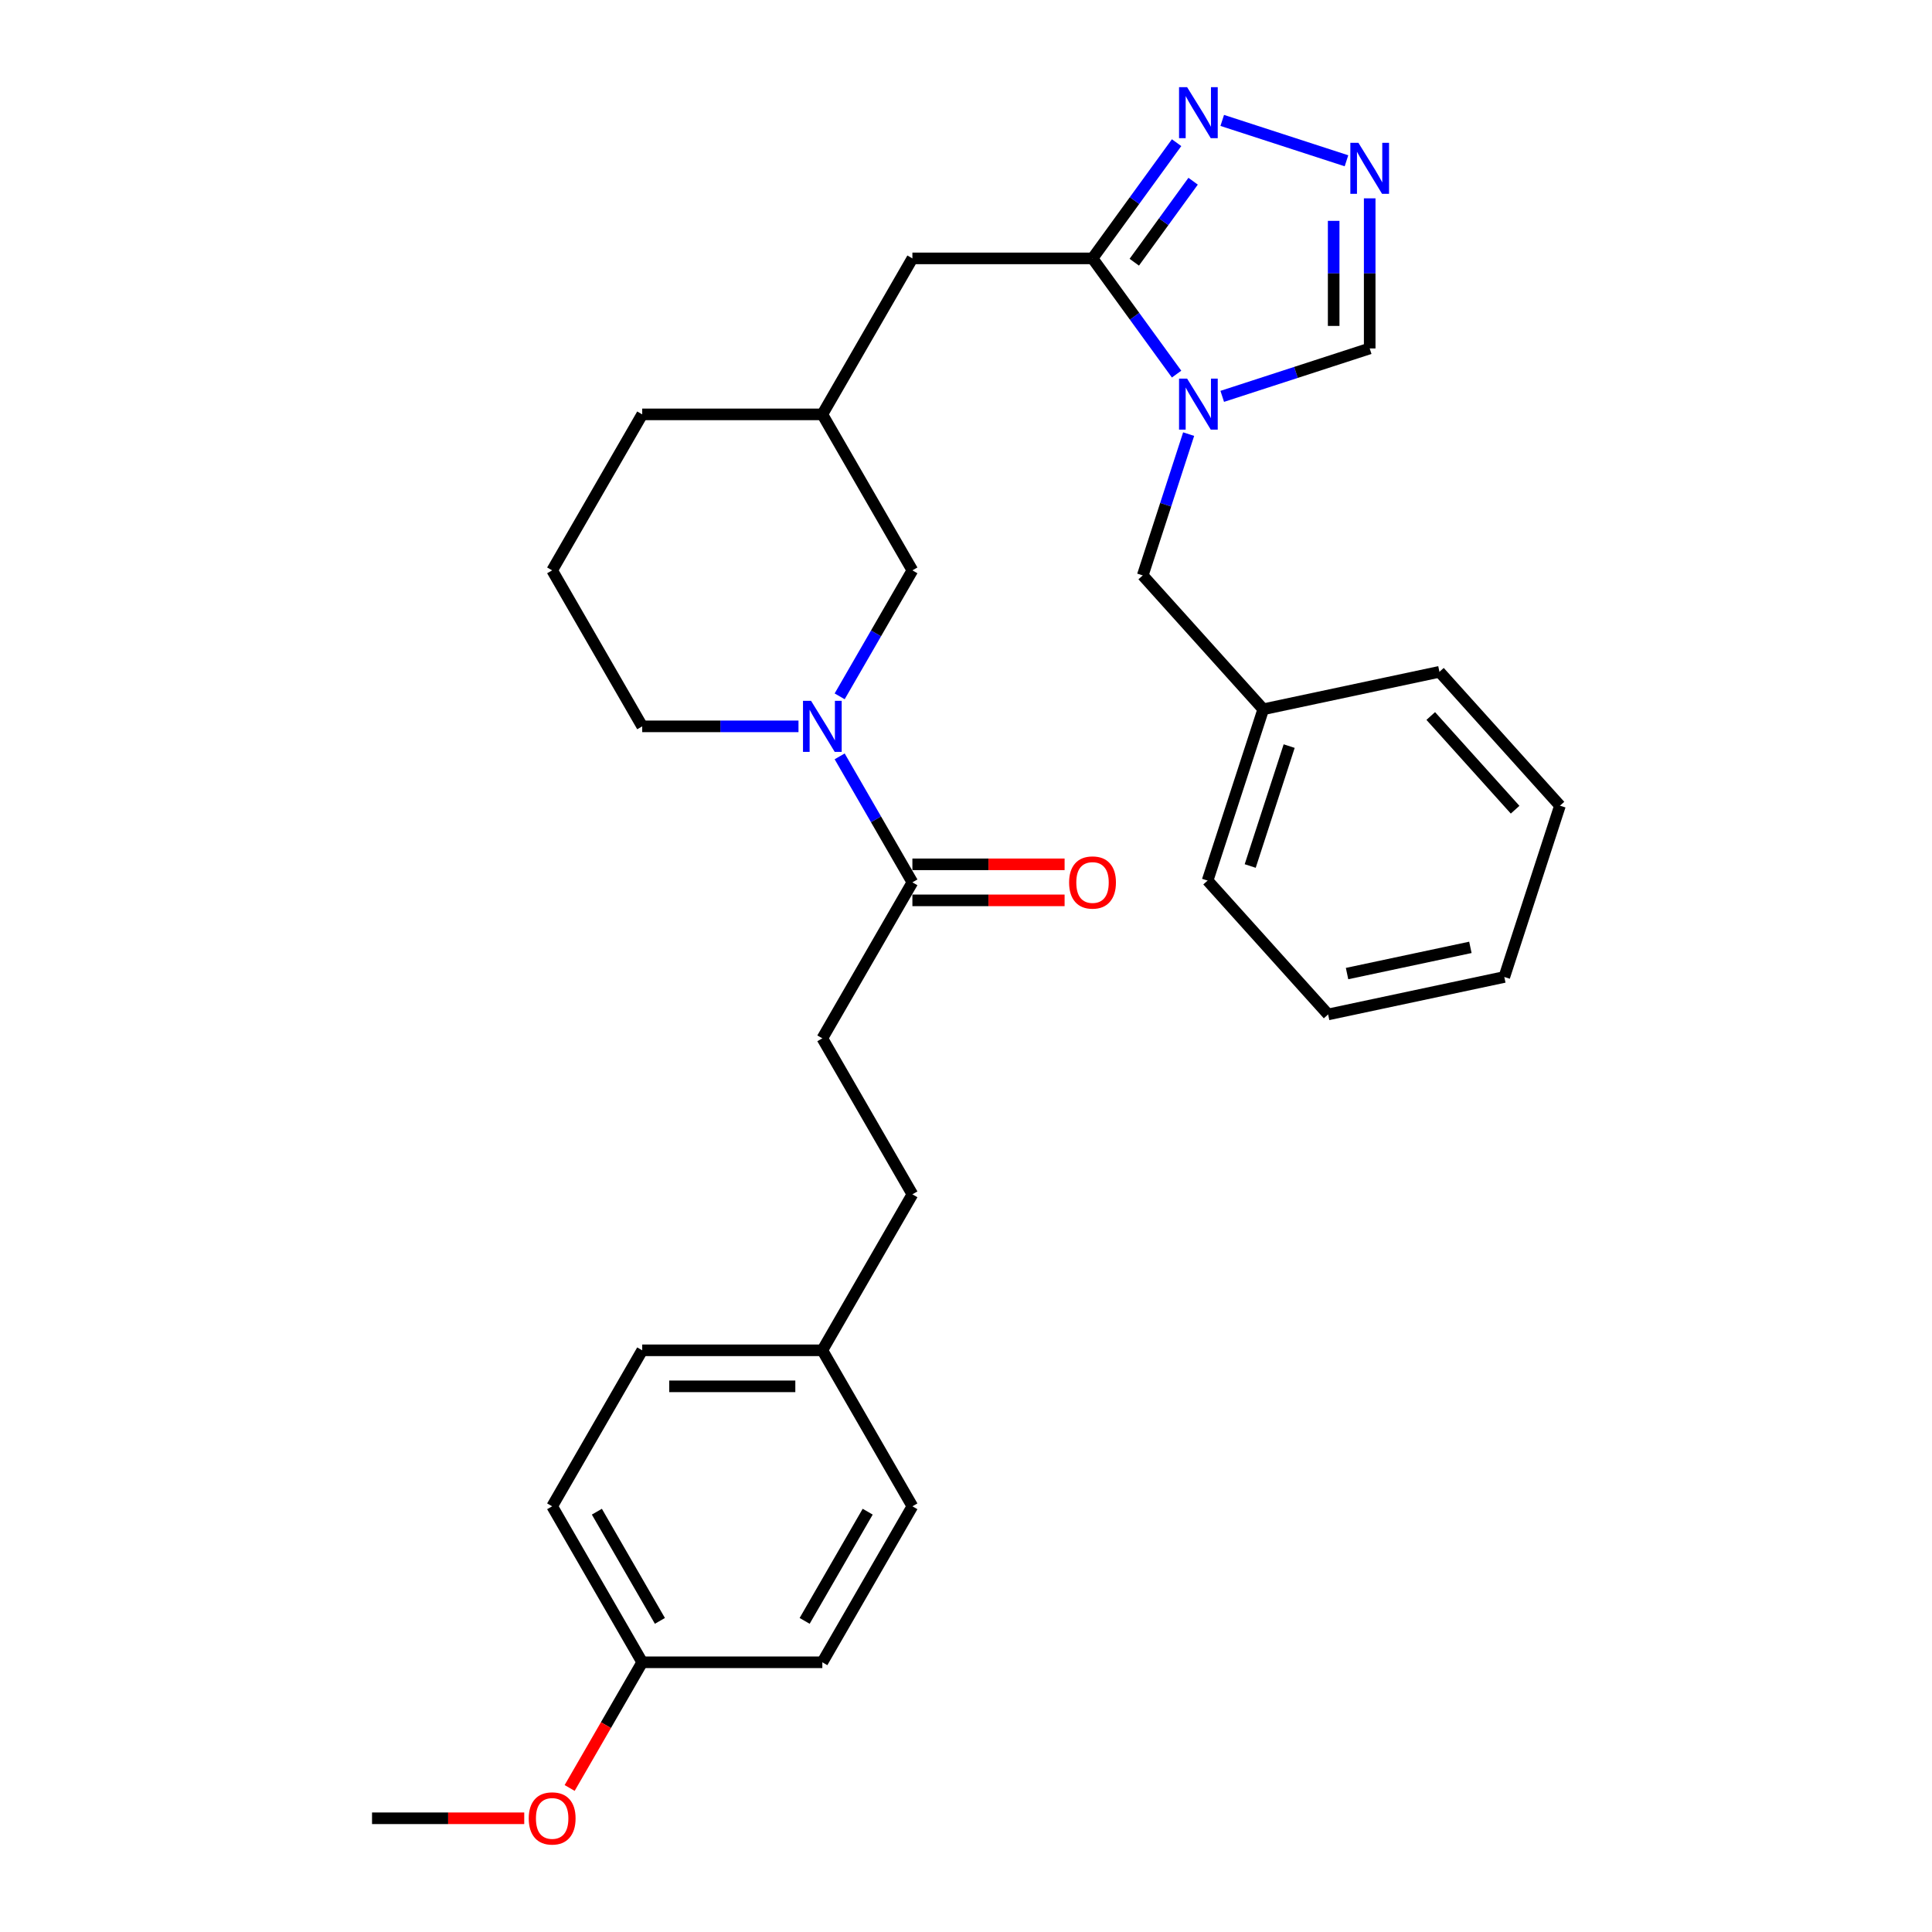 <?xml version='1.0' encoding='iso-8859-1'?>
<svg version='1.1' baseProfile='full'
              xmlns='http://www.w3.org/2000/svg'
                      xmlns:rdkit='http://www.rdkit.org/xml'
                      xmlns:xlink='http://www.w3.org/1999/xlink'
                  xml:space='preserve'
width='1000px' height='1000px' viewBox='0 0 1000 1000'>
<!-- END OF HEADER -->
<rect style='opacity:1.0;fill:#FFFFFF;stroke:none' width='1000' height='1000' x='0' y='0'> </rect>
<path class='bond-0' d='M 609,193.634 L 587.243,163.688' style='fill:none;fill-rule:evenodd;stroke:#0000FF;stroke-width:6px;stroke-linecap:butt;stroke-linejoin:miter;stroke-opacity:1' />
<path class='bond-0' d='M 587.243,163.688 L 565.486,133.742' style='fill:none;fill-rule:evenodd;stroke:#000000;stroke-width:6px;stroke-linecap:butt;stroke-linejoin:miter;stroke-opacity:1' />
<path class='bond-1' d='M 632.629,205.156 L 670.791,192.756' style='fill:none;fill-rule:evenodd;stroke:#0000FF;stroke-width:6px;stroke-linecap:butt;stroke-linejoin:miter;stroke-opacity:1' />
<path class='bond-1' d='M 670.791,192.756 L 708.952,180.357' style='fill:none;fill-rule:evenodd;stroke:#000000;stroke-width:6px;stroke-linecap:butt;stroke-linejoin:miter;stroke-opacity:1' />
<path class='bond-2' d='M 615.239,224.698 L 603.357,261.266' style='fill:none;fill-rule:evenodd;stroke:#0000FF;stroke-width:6px;stroke-linecap:butt;stroke-linejoin:miter;stroke-opacity:1' />
<path class='bond-2' d='M 603.357,261.266 L 591.476,297.833' style='fill:none;fill-rule:evenodd;stroke:#000000;stroke-width:6px;stroke-linecap:butt;stroke-linejoin:miter;stroke-opacity:1' />
<path class='bond-3' d='M 565.486,133.742 L 587.243,103.795' style='fill:none;fill-rule:evenodd;stroke:#000000;stroke-width:6px;stroke-linecap:butt;stroke-linejoin:miter;stroke-opacity:1' />
<path class='bond-3' d='M 587.243,103.795 L 609,73.849' style='fill:none;fill-rule:evenodd;stroke:#0000FF;stroke-width:6px;stroke-linecap:butt;stroke-linejoin:miter;stroke-opacity:1' />
<path class='bond-3' d='M 587.098,135.718 L 602.328,114.755' style='fill:none;fill-rule:evenodd;stroke:#000000;stroke-width:6px;stroke-linecap:butt;stroke-linejoin:miter;stroke-opacity:1' />
<path class='bond-3' d='M 602.328,114.755 L 617.558,93.793' style='fill:none;fill-rule:evenodd;stroke:#0000FF;stroke-width:6px;stroke-linecap:butt;stroke-linejoin:miter;stroke-opacity:1' />
<path class='bond-4' d='M 565.486,133.742 L 472.256,133.742' style='fill:none;fill-rule:evenodd;stroke:#000000;stroke-width:6px;stroke-linecap:butt;stroke-linejoin:miter;stroke-opacity:1' />
<path class='bond-5' d='M 434.608,360.428 L 453.432,327.825' style='fill:none;fill-rule:evenodd;stroke:#0000FF;stroke-width:6px;stroke-linecap:butt;stroke-linejoin:miter;stroke-opacity:1' />
<path class='bond-5' d='M 453.432,327.825 L 472.256,295.221' style='fill:none;fill-rule:evenodd;stroke:#000000;stroke-width:6px;stroke-linecap:butt;stroke-linejoin:miter;stroke-opacity:1' />
<path class='bond-6' d='M 434.608,391.493 L 453.432,424.096' style='fill:none;fill-rule:evenodd;stroke:#0000FF;stroke-width:6px;stroke-linecap:butt;stroke-linejoin:miter;stroke-opacity:1' />
<path class='bond-6' d='M 453.432,424.096 L 472.256,456.7' style='fill:none;fill-rule:evenodd;stroke:#000000;stroke-width:6px;stroke-linecap:butt;stroke-linejoin:miter;stroke-opacity:1' />
<path class='bond-7' d='M 413.297,375.961 L 372.854,375.961' style='fill:none;fill-rule:evenodd;stroke:#0000FF;stroke-width:6px;stroke-linecap:butt;stroke-linejoin:miter;stroke-opacity:1' />
<path class='bond-7' d='M 372.854,375.961 L 332.411,375.961' style='fill:none;fill-rule:evenodd;stroke:#000000;stroke-width:6px;stroke-linecap:butt;stroke-linejoin:miter;stroke-opacity:1' />
<path class='bond-8' d='M 632.629,62.328 L 696.933,83.221' style='fill:none;fill-rule:evenodd;stroke:#0000FF;stroke-width:6px;stroke-linecap:butt;stroke-linejoin:miter;stroke-opacity:1' />
<path class='bond-9' d='M 708.952,102.659 L 708.952,141.508' style='fill:none;fill-rule:evenodd;stroke:#0000FF;stroke-width:6px;stroke-linecap:butt;stroke-linejoin:miter;stroke-opacity:1' />
<path class='bond-9' d='M 708.952,141.508 L 708.952,180.357' style='fill:none;fill-rule:evenodd;stroke:#000000;stroke-width:6px;stroke-linecap:butt;stroke-linejoin:miter;stroke-opacity:1' />
<path class='bond-9' d='M 690.306,114.313 L 690.306,141.508' style='fill:none;fill-rule:evenodd;stroke:#0000FF;stroke-width:6px;stroke-linecap:butt;stroke-linejoin:miter;stroke-opacity:1' />
<path class='bond-9' d='M 690.306,141.508 L 690.306,168.702' style='fill:none;fill-rule:evenodd;stroke:#000000;stroke-width:6px;stroke-linecap:butt;stroke-linejoin:miter;stroke-opacity:1' />
<path class='bond-10' d='M 472.256,466.023 L 511.646,466.023' style='fill:none;fill-rule:evenodd;stroke:#000000;stroke-width:6px;stroke-linecap:butt;stroke-linejoin:miter;stroke-opacity:1' />
<path class='bond-10' d='M 511.646,466.023 L 551.035,466.023' style='fill:none;fill-rule:evenodd;stroke:#FF0000;stroke-width:6px;stroke-linecap:butt;stroke-linejoin:miter;stroke-opacity:1' />
<path class='bond-10' d='M 472.256,447.377 L 511.646,447.377' style='fill:none;fill-rule:evenodd;stroke:#000000;stroke-width:6px;stroke-linecap:butt;stroke-linejoin:miter;stroke-opacity:1' />
<path class='bond-10' d='M 511.646,447.377 L 551.035,447.377' style='fill:none;fill-rule:evenodd;stroke:#FF0000;stroke-width:6px;stroke-linecap:butt;stroke-linejoin:miter;stroke-opacity:1' />
<path class='bond-11' d='M 472.256,456.7 L 425.641,537.44' style='fill:none;fill-rule:evenodd;stroke:#000000;stroke-width:6px;stroke-linecap:butt;stroke-linejoin:miter;stroke-opacity:1' />
<path class='bond-12' d='M 591.476,297.833 L 653.859,367.117' style='fill:none;fill-rule:evenodd;stroke:#000000;stroke-width:6px;stroke-linecap:butt;stroke-linejoin:miter;stroke-opacity:1' />
<path class='bond-13' d='M 472.256,295.221 L 425.641,214.481' style='fill:none;fill-rule:evenodd;stroke:#000000;stroke-width:6px;stroke-linecap:butt;stroke-linejoin:miter;stroke-opacity:1' />
<path class='bond-14' d='M 472.256,133.742 L 425.641,214.481' style='fill:none;fill-rule:evenodd;stroke:#000000;stroke-width:6px;stroke-linecap:butt;stroke-linejoin:miter;stroke-opacity:1' />
<path class='bond-15' d='M 425.641,537.44 L 472.256,618.18' style='fill:none;fill-rule:evenodd;stroke:#000000;stroke-width:6px;stroke-linecap:butt;stroke-linejoin:miter;stroke-opacity:1' />
<path class='bond-16' d='M 425.641,214.481 L 332.411,214.481' style='fill:none;fill-rule:evenodd;stroke:#000000;stroke-width:6px;stroke-linecap:butt;stroke-linejoin:miter;stroke-opacity:1' />
<path class='bond-17' d='M 425.641,698.919 L 472.256,618.18' style='fill:none;fill-rule:evenodd;stroke:#000000;stroke-width:6px;stroke-linecap:butt;stroke-linejoin:miter;stroke-opacity:1' />
<path class='bond-18' d='M 425.641,698.919 L 472.256,779.659' style='fill:none;fill-rule:evenodd;stroke:#000000;stroke-width:6px;stroke-linecap:butt;stroke-linejoin:miter;stroke-opacity:1' />
<path class='bond-19' d='M 425.641,698.919 L 332.411,698.919' style='fill:none;fill-rule:evenodd;stroke:#000000;stroke-width:6px;stroke-linecap:butt;stroke-linejoin:miter;stroke-opacity:1' />
<path class='bond-19' d='M 411.656,717.565 L 346.395,717.565' style='fill:none;fill-rule:evenodd;stroke:#000000;stroke-width:6px;stroke-linecap:butt;stroke-linejoin:miter;stroke-opacity:1' />
<path class='bond-20' d='M 332.411,375.961 L 285.796,295.221' style='fill:none;fill-rule:evenodd;stroke:#000000;stroke-width:6px;stroke-linecap:butt;stroke-linejoin:miter;stroke-opacity:1' />
<path class='bond-21' d='M 332.411,860.399 L 285.796,779.659' style='fill:none;fill-rule:evenodd;stroke:#000000;stroke-width:6px;stroke-linecap:butt;stroke-linejoin:miter;stroke-opacity:1' />
<path class='bond-21' d='M 341.566,838.965 L 308.936,782.447' style='fill:none;fill-rule:evenodd;stroke:#000000;stroke-width:6px;stroke-linecap:butt;stroke-linejoin:miter;stroke-opacity:1' />
<path class='bond-22' d='M 332.411,860.399 L 313.63,892.928' style='fill:none;fill-rule:evenodd;stroke:#000000;stroke-width:6px;stroke-linecap:butt;stroke-linejoin:miter;stroke-opacity:1' />
<path class='bond-22' d='M 313.63,892.928 L 294.849,925.457' style='fill:none;fill-rule:evenodd;stroke:#FF0000;stroke-width:6px;stroke-linecap:butt;stroke-linejoin:miter;stroke-opacity:1' />
<path class='bond-23' d='M 332.411,860.399 L 425.641,860.399' style='fill:none;fill-rule:evenodd;stroke:#000000;stroke-width:6px;stroke-linecap:butt;stroke-linejoin:miter;stroke-opacity:1' />
<path class='bond-24' d='M 653.859,367.117 L 625.049,455.784' style='fill:none;fill-rule:evenodd;stroke:#000000;stroke-width:6px;stroke-linecap:butt;stroke-linejoin:miter;stroke-opacity:1' />
<path class='bond-24' d='M 667.271,386.179 L 647.104,448.246' style='fill:none;fill-rule:evenodd;stroke:#000000;stroke-width:6px;stroke-linecap:butt;stroke-linejoin:miter;stroke-opacity:1' />
<path class='bond-25' d='M 653.859,367.117 L 745.051,347.733' style='fill:none;fill-rule:evenodd;stroke:#000000;stroke-width:6px;stroke-linecap:butt;stroke-linejoin:miter;stroke-opacity:1' />
<path class='bond-26' d='M 472.256,779.659 L 425.641,860.399' style='fill:none;fill-rule:evenodd;stroke:#000000;stroke-width:6px;stroke-linecap:butt;stroke-linejoin:miter;stroke-opacity:1' />
<path class='bond-26' d='M 449.116,782.447 L 416.485,838.965' style='fill:none;fill-rule:evenodd;stroke:#000000;stroke-width:6px;stroke-linecap:butt;stroke-linejoin:miter;stroke-opacity:1' />
<path class='bond-27' d='M 332.411,698.919 L 285.796,779.659' style='fill:none;fill-rule:evenodd;stroke:#000000;stroke-width:6px;stroke-linecap:butt;stroke-linejoin:miter;stroke-opacity:1' />
<path class='bond-28' d='M 271.345,941.138 L 231.955,941.138' style='fill:none;fill-rule:evenodd;stroke:#FF0000;stroke-width:6px;stroke-linecap:butt;stroke-linejoin:miter;stroke-opacity:1' />
<path class='bond-28' d='M 231.955,941.138 L 192.565,941.138' style='fill:none;fill-rule:evenodd;stroke:#000000;stroke-width:6px;stroke-linecap:butt;stroke-linejoin:miter;stroke-opacity:1' />
<path class='bond-29' d='M 285.796,295.221 L 332.411,214.481' style='fill:none;fill-rule:evenodd;stroke:#000000;stroke-width:6px;stroke-linecap:butt;stroke-linejoin:miter;stroke-opacity:1' />
<path class='bond-30' d='M 625.049,455.784 L 687.432,525.068' style='fill:none;fill-rule:evenodd;stroke:#000000;stroke-width:6px;stroke-linecap:butt;stroke-linejoin:miter;stroke-opacity:1' />
<path class='bond-31' d='M 745.051,347.733 L 807.435,417.017' style='fill:none;fill-rule:evenodd;stroke:#000000;stroke-width:6px;stroke-linecap:butt;stroke-linejoin:miter;stroke-opacity:1' />
<path class='bond-31' d='M 740.552,370.602 L 784.22,419.101' style='fill:none;fill-rule:evenodd;stroke:#000000;stroke-width:6px;stroke-linecap:butt;stroke-linejoin:miter;stroke-opacity:1' />
<path class='bond-32' d='M 687.432,525.068 L 778.625,505.684' style='fill:none;fill-rule:evenodd;stroke:#000000;stroke-width:6px;stroke-linecap:butt;stroke-linejoin:miter;stroke-opacity:1' />
<path class='bond-32' d='M 697.234,503.921 L 761.069,490.353' style='fill:none;fill-rule:evenodd;stroke:#000000;stroke-width:6px;stroke-linecap:butt;stroke-linejoin:miter;stroke-opacity:1' />
<path class='bond-33' d='M 807.435,417.017 L 778.625,505.684' style='fill:none;fill-rule:evenodd;stroke:#000000;stroke-width:6px;stroke-linecap:butt;stroke-linejoin:miter;stroke-opacity:1' />
<path  class='atom-0' d='M 614.449 195.965
L 623.101 209.949
Q 623.958 211.329, 625.338 213.828
Q 626.718 216.326, 626.793 216.476
L 626.793 195.965
L 630.298 195.965
L 630.298 222.368
L 626.681 222.368
L 617.395 207.078
Q 616.314 205.288, 615.158 203.237
Q 614.039 201.186, 613.703 200.552
L 613.703 222.368
L 610.272 222.368
L 610.272 195.965
L 614.449 195.965
' fill='#0000FF'/>
<path  class='atom-2' d='M 419.805 362.759
L 428.456 376.744
Q 429.314 378.123, 430.694 380.622
Q 432.074 383.121, 432.148 383.27
L 432.148 362.759
L 435.654 362.759
L 435.654 389.162
L 432.036 389.162
L 422.751 373.872
Q 421.669 372.082, 420.513 370.031
Q 419.394 367.98, 419.059 367.346
L 419.059 389.162
L 415.628 389.162
L 415.628 362.759
L 419.805 362.759
' fill='#0000FF'/>
<path  class='atom-3' d='M 614.449 45.115
L 623.101 59.1
Q 623.958 60.48, 625.338 62.978
Q 626.718 65.477, 626.793 65.626
L 626.793 45.115
L 630.298 45.115
L 630.298 71.518
L 626.681 71.518
L 617.395 56.228
Q 616.314 54.438, 615.158 52.387
Q 614.039 50.336, 613.703 49.702
L 613.703 71.518
L 610.272 71.518
L 610.272 45.115
L 614.449 45.115
' fill='#0000FF'/>
<path  class='atom-4' d='M 703.116 73.925
L 711.768 87.91
Q 712.626 89.29, 714.005 91.788
Q 715.385 94.287, 715.46 94.436
L 715.46 73.925
L 718.965 73.925
L 718.965 100.328
L 715.348 100.328
L 706.062 85.038
Q 704.981 83.248, 703.825 81.197
Q 702.706 79.146, 702.37 78.512
L 702.37 100.328
L 698.939 100.328
L 698.939 73.925
L 703.116 73.925
' fill='#0000FF'/>
<path  class='atom-10' d='M 553.366 456.775
Q 553.366 450.435, 556.499 446.892
Q 559.631 443.35, 565.486 443.35
Q 571.341 443.35, 574.473 446.892
Q 577.606 450.435, 577.606 456.775
Q 577.606 463.189, 574.436 466.844
Q 571.266 470.461, 565.486 470.461
Q 559.668 470.461, 556.499 466.844
Q 553.366 463.226, 553.366 456.775
M 565.486 467.478
Q 569.513 467.478, 571.676 464.793
Q 573.877 462.07, 573.877 456.775
Q 573.877 451.591, 571.676 448.981
Q 569.513 446.333, 565.486 446.333
Q 561.458 446.333, 559.258 448.943
Q 557.095 451.554, 557.095 456.775
Q 557.095 462.108, 559.258 464.793
Q 561.458 467.478, 565.486 467.478
' fill='#FF0000'/>
<path  class='atom-22' d='M 273.676 941.213
Q 273.676 934.873, 276.808 931.33
Q 279.941 927.788, 285.796 927.788
Q 291.65 927.788, 294.783 931.33
Q 297.915 934.873, 297.915 941.213
Q 297.915 947.627, 294.746 951.282
Q 291.576 954.899, 285.796 954.899
Q 279.978 954.899, 276.808 951.282
Q 273.676 947.664, 273.676 941.213
M 285.796 951.916
Q 289.823 951.916, 291.986 949.231
Q 294.186 946.508, 294.186 941.213
Q 294.186 936.029, 291.986 933.419
Q 289.823 930.771, 285.796 930.771
Q 281.768 930.771, 279.568 933.381
Q 277.405 935.992, 277.405 941.213
Q 277.405 946.546, 279.568 949.231
Q 281.768 951.916, 285.796 951.916
' fill='#FF0000'/>
</svg>
